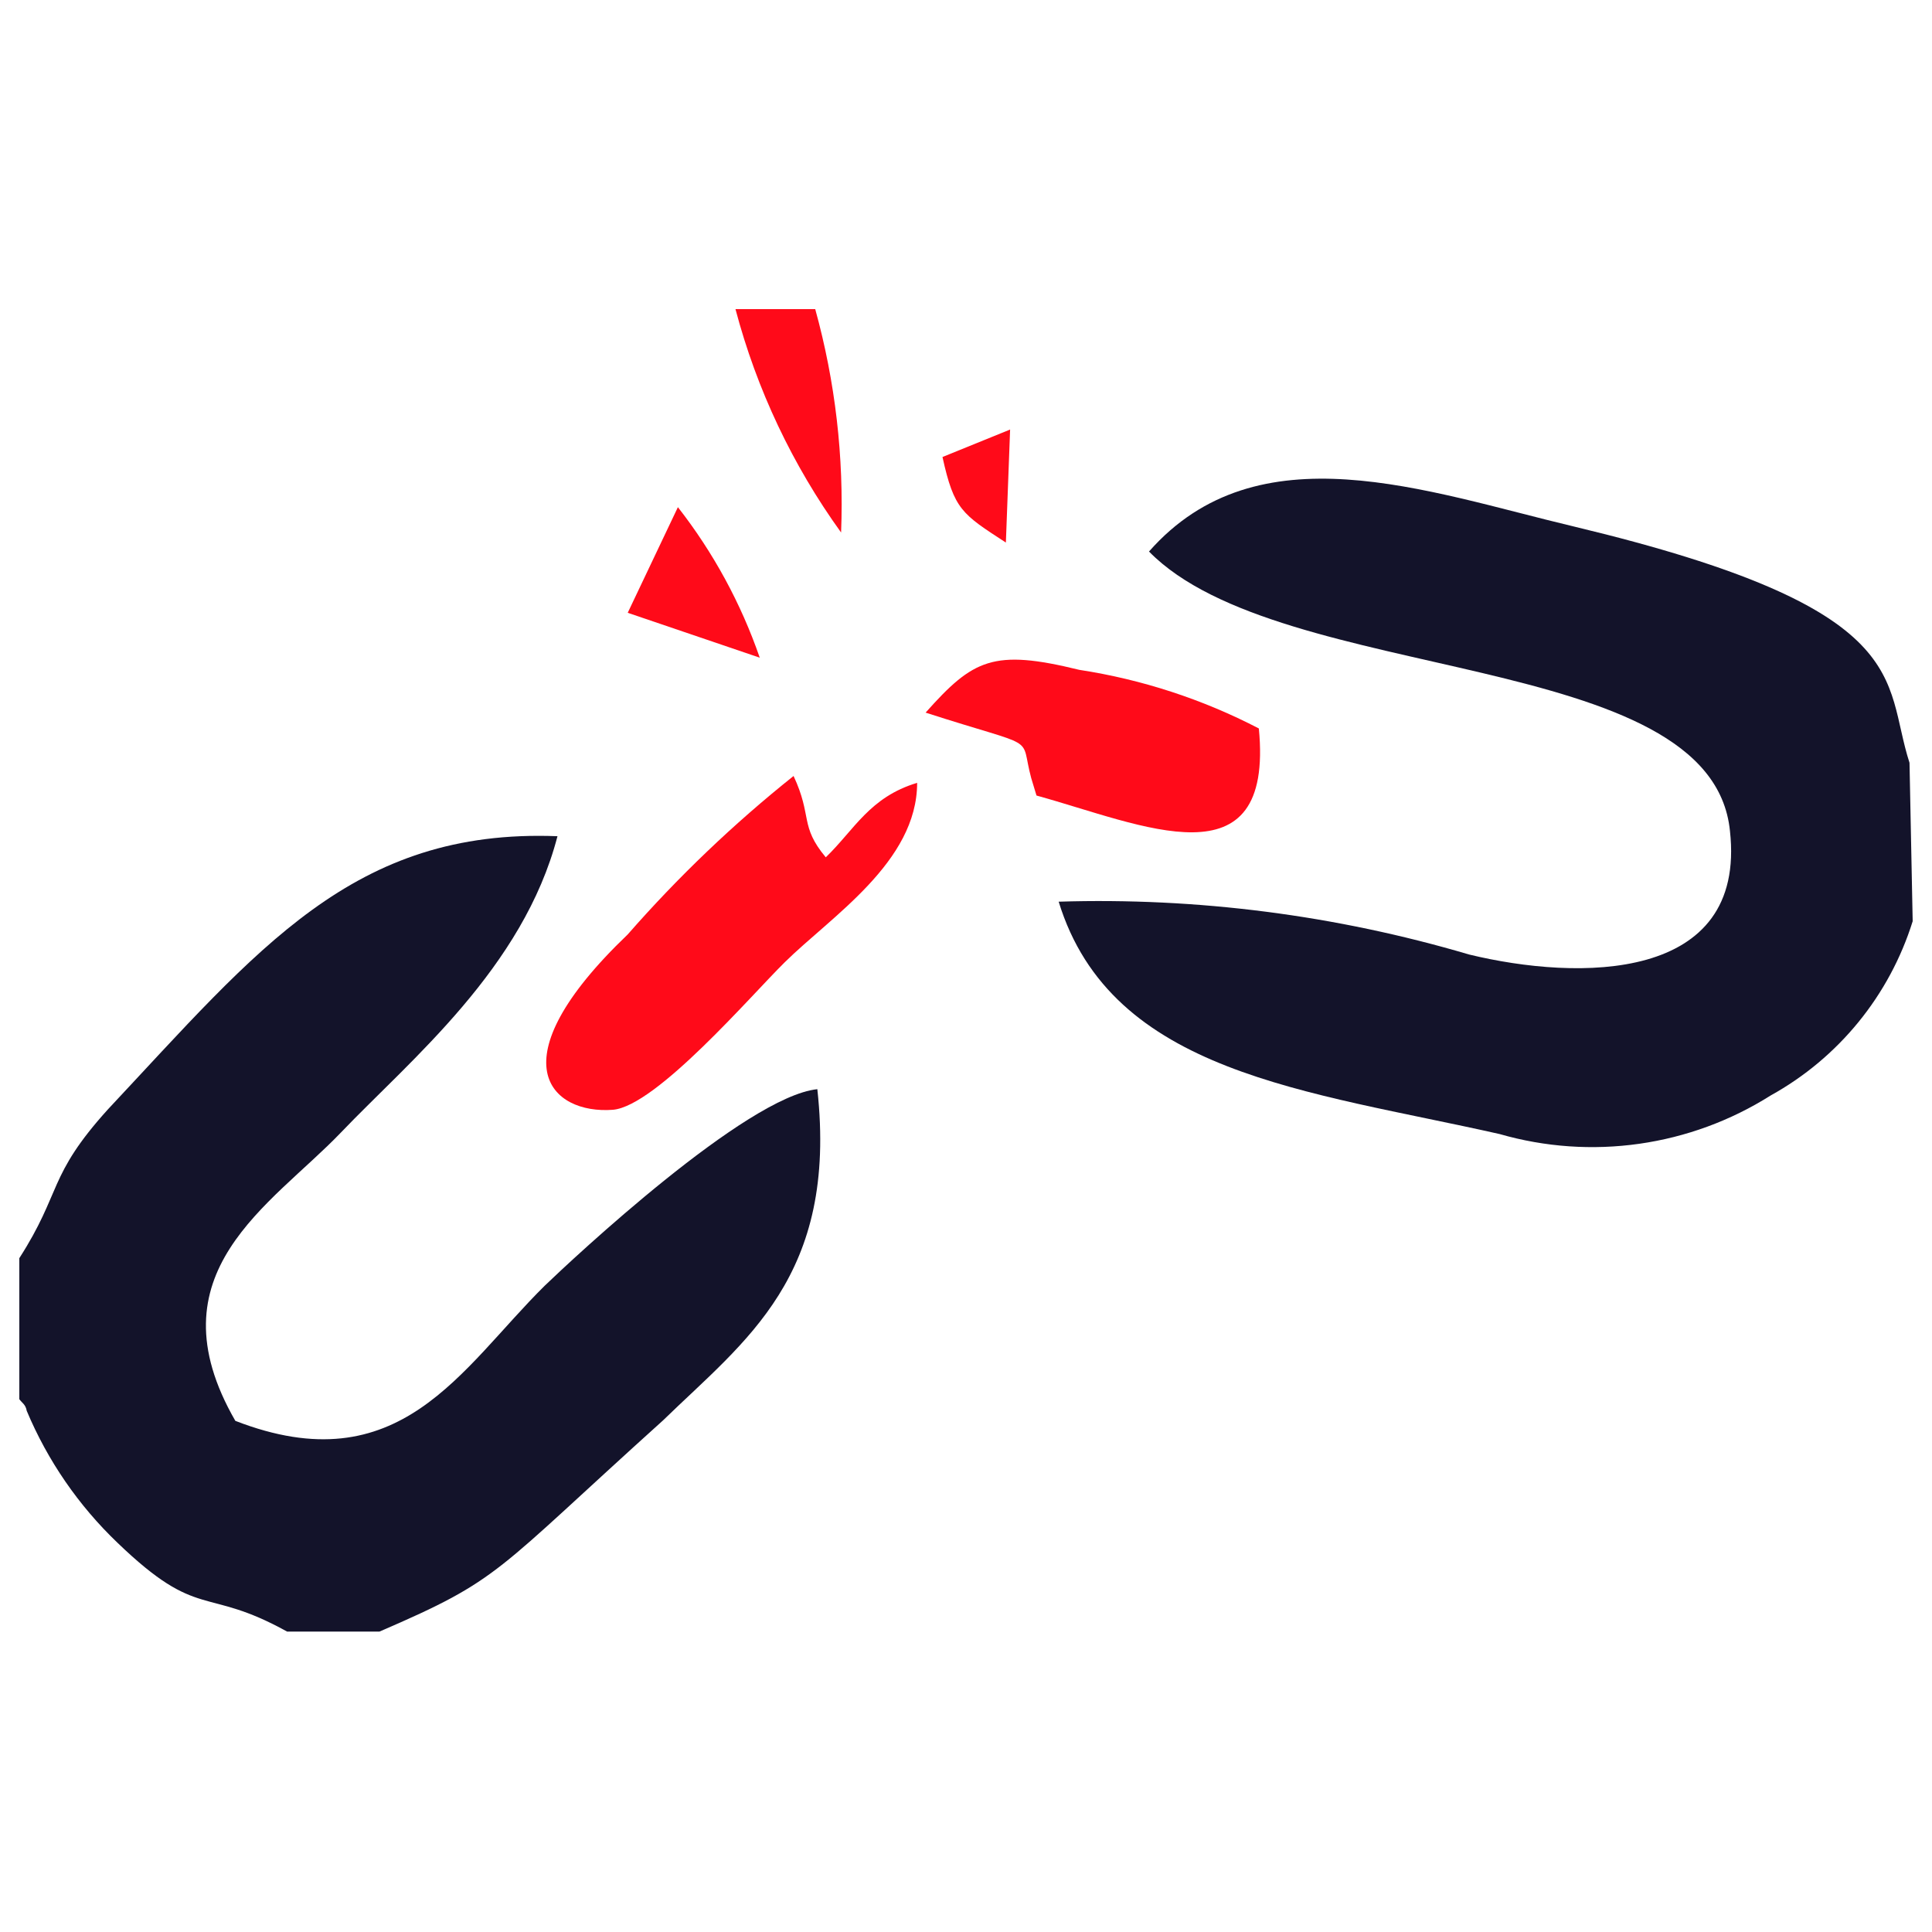 <svg xmlns="http://www.w3.org/2000/svg" width="100" height="100" viewBox="0 0 100 100" fill="none"><path fill-rule="evenodd" clip-rule="evenodd" d="M1 65.123V72.422C1.137 72.613 1.328 72.695 1.383 73.023C2.464 75.6 4.064 77.926 6.085 79.857C10.322 83.93 10.568 82.071 14.859 84.45H19.643C25.985 81.716 25.493 81.47 34.323 73.515C38.56 69.388 43.371 66.08 42.305 56.376C38.614 56.758 29.648 65.15 28.199 66.544C23.853 70.836 20.709 76.85 12.181 73.543C7.752 65.861 14.039 62.389 17.648 58.617C21.256 54.845 27.079 50.115 28.855 43.282C18.276 42.871 13.356 49.131 5.592 57.414C2.449 60.886 3.214 61.679 1 65.123Z" fill="#13132A"></path><path fill-rule="evenodd" clip-rule="evenodd" d="M99 47.683L98.836 39.482C97.442 35.19 99.301 31.527 81.505 27.262C73.796 25.431 65.103 22.151 59.472 28.547C66.333 35.545 88.585 33.495 89.542 43.008C90.416 50.881 81.669 50.772 76.038 49.405C69.148 47.37 61.978 46.447 54.797 46.671C57.531 55.583 67.7 56.458 77.623 58.699C79.969 59.374 82.431 59.546 84.848 59.202C87.265 58.858 89.582 58.007 91.647 56.703C95.167 54.755 97.801 51.524 99 47.683V47.683Z" fill="#13132A"></path><path fill-rule="evenodd" clip-rule="evenodd" d="M47.471 40.52C45.011 41.259 44.218 42.953 42.742 44.375C41.376 42.735 42.059 42.27 41.075 40.165C37.975 42.638 35.103 45.382 32.491 48.366C25.575 54.981 28.527 57.688 31.726 57.442C33.967 57.25 38.888 51.51 40.61 49.815C43.016 47.437 47.471 44.621 47.471 40.52Z" fill="#FF0A19"></path><path fill-rule="evenodd" clip-rule="evenodd" d="M47.909 36.885C53.923 38.826 52.747 37.951 53.376 40.275L53.649 41.177C59.117 42.68 65.951 45.906 65.158 37.705C62.246 36.193 59.106 35.168 55.864 34.671C51.408 33.577 50.369 34.124 47.909 36.885Z" fill="#FF0A19"></path><path fill-rule="evenodd" clip-rule="evenodd" d="M42.196 16H38.068C39.167 20.157 41.02 24.076 43.535 27.563C43.688 23.663 43.236 19.762 42.196 16V16Z" fill="#FF0A19"></path><path fill-rule="evenodd" clip-rule="evenodd" d="M32.491 31.718L39.325 34.042C38.353 31.229 36.921 28.596 35.088 26.251L32.491 31.718Z" fill="#FF0A19"></path><path fill-rule="evenodd" clip-rule="evenodd" d="M48.783 23.654C49.385 26.388 49.795 26.606 52.064 28.083L52.283 22.233L48.783 23.654Z" fill="#FF0A19"></path></svg>